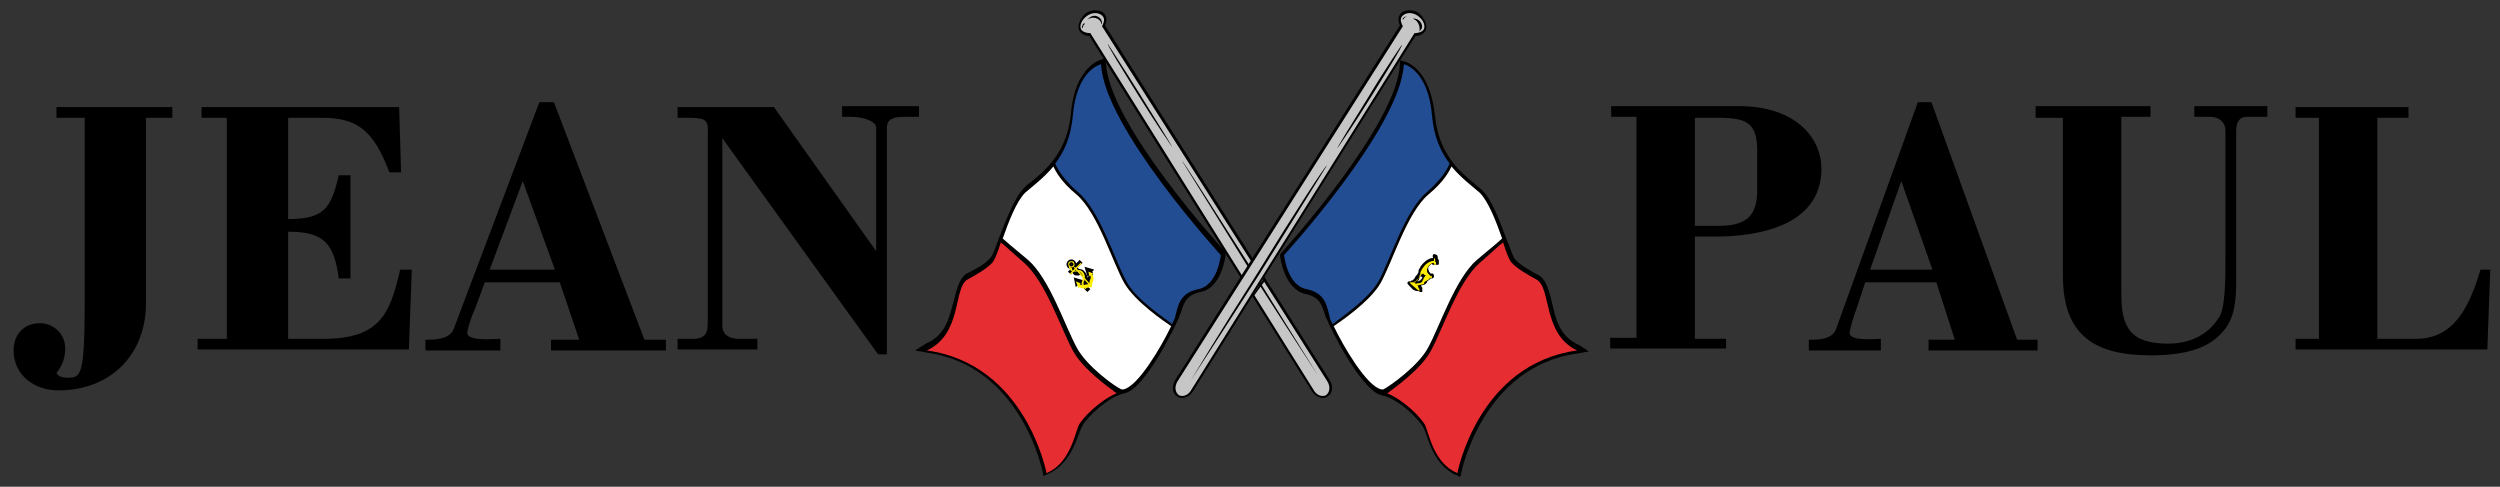 <?xml version="1.0" encoding="utf-8"?>
<!-- Generator: Adobe Illustrator 19.1.0, SVG Export Plug-In . SVG Version: 6.00 Build 0)  -->
<svg version="1.1" id="Layer_1" xmlns="http://www.w3.org/2000/svg" xmlns:xlink="http://www.w3.org/1999/xlink" x="0px" y="0px"
	 width="256.8px" height="50px" viewBox="0 0 256.8 50" style="enable-background:new 0 0 256.8 50;" xml:space="preserve">
<rect x="0" y="0" width="256.8" height="50" fill="#333333" stroke="none"/>
<style type="text/css">
	.st0{fill:#C6C6C6;}
	.st1{fill:#234D93;}
	.st2{fill:#FFFFFF;}
	.st3{fill:#E62D32;}
	.st4{fill:#FFED00;}
	.st5{fill:#FCE70D;}
</style>
<g>
	<path d="M147.4,26.9C147.4,26.9,147.4,26.9,147.4,26.9C147.4,26.9,147.4,27,147.4,26.9C147.4,27,147.4,27,147.4,26.9
		C147.4,26.9,147.3,26.9,147.4,26.9z"/>
	<g>
		<path d="M110.9,3.2c0.2,0.3,0.6,0.5,1,0.5c1.1,1.8,22.8,36.4,22.8,36.4l0,0c0.4,0.7,1.2,1,1.7,0.6c0.5-0.3,0.6-1.1,0.1-1.8
			c0,0-21.6-34.1-23-36.3c0.2-0.4,0.2-0.8,0-1.1c-0.3-0.5-1.2-0.6-1.9-0.2C110.9,1.9,110.6,2.7,110.9,3.2z"/>
		<path class="st0" d="M112,3.4c-0.4,0-0.7-0.1-0.9-0.3c-0.3-0.4,0-1.1,0.6-1.5c0.6-0.4,1.3-0.3,1.6,0.1c0.2,0.3,0.1,0.6-0.1,1v0
			l23.1,36.4c0.4,0.6,0.3,1.2-0.1,1.5l0,0c-0.4,0.2-1,0-1.3-0.6L112,3.4L112,3.4z"/>
		<g>
			<g>
				<path d="M113.1,2c-0.2-0.3-0.6-0.5-1-0.3c-0.2,0.1-0.3,0.2-0.4,0.3c0.1,0,0.1-0.1,0.2-0.1c0.5-0.2,1,0,1.2,0.4
					c0,0.1,0,0.1,0.1,0.2C113.2,2.3,113.2,2.2,113.1,2z"/>
			</g>
			<path d="M111.2,2.9c-0.1,0-0.1-0.2,0-0.3c0-0.1,0.1-0.2,0.2-0.2c0.1,0,0,0.1-0.1,0.2C111.2,2.8,111.2,2.9,111.2,2.9z"/>
			<path d="M117.1,9.7c1.8,2.9,3.3,5.3,3.3,5.4c0,0-1.6-2.3-3.4-5.2c-1.8-2.9-3.3-5.3-3.2-5.4C113.7,4.4,115.3,6.8,117.1,9.7z"/>
			<path d="M128.5,27.5c3.8,6.1,6.9,11.1,6.9,11.1c0,0-3.2-4.9-7.1-11c-3.8-6.1-6.9-11.1-6.9-11.1C121.5,16.5,124.6,21.4,128.5,27.5
				z"/>
		</g>
	</g>
	<g>
		<g>
			<path d="M15,31.1c0,5.4-3.7,9-9,9c-2.4,0-4.6-1.5-4.6-4.1c0-1.7,1.1-2.8,2.7-2.8c1.4,0,2.6,1.1,2.6,2.6c0,0.9-0.3,1.8-0.9,2.5
				C6,38.7,6.4,38.8,7,38.8c1.3,0,1.7-0.2,1.7-7.8V12.1H5.8v-1.1h11.9v1.1H15V31.1z"/>
			<path d="M20.3,35.9v-1.1h3V12.1h-2.6v-1.1H41l0.2,6.7H40c-1.6-4.2-3.2-5.6-6.9-5.6h-3.5v10.4c3.7,0,4.4-1.1,5.2-4.5H36v10.6h-1.2
				c-0.5-3.6-1.5-4.8-5.2-4.8v11h3.7c5.8,0,6.8-2.7,7.8-7.1h1.2L42,35.9H20.3z"/>
			<path d="M53.7,18.6l3.3,9.1h-6.7L53.7,18.6z M51.4,35.9v-1.1c-0.5,0-3.4,0.3-3.4-0.6c0-0.3,0.3-1.4,0.8-2.5l1-2.7h7.7l2,5.9h-2.9
				v1.1h11.8v-1.1h-2.2l-9.3-24.4h-1.5l-8.8,23.3c-0.4,1.1-2.1,1.1-2.9,1.1v1.1H51.4z"/>
			<path d="M91.1,36.4h-0.9l-16-22.2v19.2c0,0.9,0.5,1.3,1.5,1.4h2.1v1.1h-8.2v-1.1h1.8c1.3-0.1,1.3-0.9,1.3-1.9V14.4
				c0-1.8,0.3-2.3-1.9-2.3h-1.2v-1.1h9.9l10.5,14.8V13.1c0-0.7-1.5-1.1-2.5-1.1h-1v-1.1h7.9v1.1h-1.6c-1.1,0-1.7,0.3-1.7,1.1V36.4z"
				/>
		</g>
		<g>
			<path d="M174.1,12.1h2.4c2.9,0,4,0.5,4,3.4v4c0,2.5-0.9,3.7-4,3.7h-2.4V12.1z M177.3,35.9v-1.1h-3.2V24.3h2.1
				c4.2,0,10.9-1,10.9-7c0-2.9-2.4-6.4-8.5-6.4h-13.1v1.1h2.6v22.7h-2.7v1.1H177.3z"/>
			<path d="M195.3,18.6l3.2,9.1h-6.4L195.3,18.6z M193.2,35.9v-1.1c-0.5,0-3.2,0.3-3.2-0.6c0-0.3,0.3-1.4,0.7-2.5l0.9-2.7h7.3
				l1.9,5.9h-2.7v1.1h11.2v-1.1h-2.1l-8.8-24.4H197l-8.4,23.3c-0.4,1.1-1.9,1.1-2.8,1.1v1.1H193.2z"/>
			<path d="M209.2,10.9h11.7v1.1h-3v18.1c0,3.4,0.8,5.2,4.8,5.2c2.8,0,4.4-1.4,5.1-2.5c0.8-0.9,0.8-3.8,0.8-6.9V13.4
				c0-0.8-0.6-1.4-1.6-1.4h-1.6v-1.1h7.5v1.1h-2.1c-0.8,0-1.1,0.6-1.1,1.4v15.4c0,1.9-0.1,3.9-1.4,5.3c-1.3,1.5-3.4,2.4-7.4,2.4
				c-5.8,0-9-2.1-9-8.2V12.1h-2.8V10.9z"/>
			<path d="M235.8,35.9v-1.1h2.4V12.1h-2.4v-1.1h11.6v1.1h-3.2v22.7h4c4,0,5.5-3.5,6.6-7.1h1l-0.3,8.2H235.8z"/>
		</g>
	</g>
	<g>
		<g>
			<path d="M94,36l1.1,0.2l0,0c9.8,1.3,12,12.2,12,12.3l0.1,0.4l0.4-0.2c2.1-0.9,2.8-3,3.3-4.3c0.1-0.3,0.2-0.5,0.3-0.7
				c0.4-0.8,2.7-3,4.3-3.3c2.1-0.4,5.3-7,5.6-7.8c0.1-0.2,0.1-0.3,0.2-0.5c0.3-0.9,0.5-1.8,2-2.1c2.2-0.4,2.6-3.7,2.6-3.9l0-0.2
				l-0.1-0.1c-0.1-0.1-12-13.1-12.2-19.4l0-0.4l-0.4,0.1c-0.1,0-2.8,0.7-3.2,5.6c-0.4,3.9-2.5,5.7-4.1,7c-0.3,0.2-0.5,0.4-0.7,0.6
				c-1,1-1.9,3.4-2.6,5.2c-0.3,0.8-0.6,1.7-0.8,1.9c-0.5,0.7-1.7,1.3-2.5,1.7c-0.7,0.4-1,1.5-1.3,2.7c-0.5,1.8-0.8,3.6-2.9,4.5
				L94,36z"/>
			<path class="st1" d="M115.7,28.9c-1.2-2.2-2.7-7.2-4.9-9.1c-1.7-1.5-2.2-2.5-2.4-3c0.9-1.2,1.6-2.7,1.8-4.9
				c0.4-4.8,2.9-5.3,2.9-5.3c0.3,6.5,12.3,19.6,12.3,19.6s-0.3,3.1-2.3,3.5c-2,0.4-2.1,1.8-2.4,2.9c0,0.1-0.2,0.4-0.3,0.7
				C119.7,32.7,116.7,30.8,115.7,28.9z"/>
			<path class="st2" d="M110.6,35.7c-1.2-2.2-2.8-7.1-5-9c-1.8-1.5-2.4-2-2.6-2.2c0.6-1.7,1.4-3.8,2.3-4.7c0.8-0.7,1.9-1.5,2.9-2.7
				c0.2,0.4,0.7,1.5,2.4,2.9c2.2,1.9,3.7,7,4.9,9.1c1.1,1.9,4.2,4,4.8,4.4c-1,2.1-3.4,6.2-4.9,6.5c-0.1,0-0.1,0-0.2,0
				C114.5,39.7,111.6,37.6,110.6,35.7z"/>
			<path class="st3" d="M99.4,28.7c0.9-0.5,2-1.1,2.6-1.8c0.2-0.3,0.5-1,0.8-2c0.3,0.2,0.9,0.8,2.4,2.1c2.2,1.9,3.8,6.8,5,9
				c1,1.9,3.7,3.8,4.5,4.4c-1.7,0.7-3.5,2.5-3.9,3.3c-0.4,0.9-0.9,3.9-3.3,4.9c0,0-2.1-11.2-12.3-12.6l0,0
				C98.9,34.3,97.9,29.5,99.4,28.7z"/>
		</g>
		<g>
			<g>
				<path d="M110,27.3l0.3-0.2c0,0,0.1,0.1,0.1,0.1c0.1-0.1,0.5-0.5,0.5-0.5l0.3,0.3c0,0-0.4,0.4-0.5,0.5c0.2,0.2,0.8,0.8,1,1.1
					c0-0.1,0-0.1,0.1-0.2c0,0,0,0,0-0.1c0,0-0.1,0.1-0.1,0.1l-0.3-1l1,0.3c0,0-0.2,0.2-0.2,0.2c0.1,0.1,0.1,0.4,0,0.7
					c-0.1,0.3-0.1,0.5-0.1,0.6l0,0.2l-0.2-0.1c-0.1,0-0.3,0-0.6,0.1c-0.3,0.1-0.5,0-0.6-0.1c0,0-0.2,0.2-0.2,0.2l-0.2-1l1,0.3
					c0,0,0,0-0.1,0.1c0,0,0,0,0.1,0c0.1,0,0.1-0.1,0.2-0.1c-0.3-0.3-0.9-1-1-1.1c-0.1,0.1-0.5,0.5-0.5,0.5l-0.3-0.3
					c0,0,0.4-0.4,0.5-0.5c0,0-0.1-0.1-0.1-0.1L110,27.3z"/>
				<path d="M109.7,26.8c-0.2,0.2-0.2,0.5,0,0.7c0.2,0.2,0.5,0.2,0.7,0c0.2-0.2,0.2-0.5,0-0.7C110.2,26.6,109.9,26.6,109.7,26.8z
					 M110.1,27.2C110.1,27.2,110,27.2,110.1,27.2C110,27.2,110,27.1,110.1,27.2C110.1,27.1,110.1,27.1,110.1,27.2
					C110.1,27.1,110.1,27.2,110.1,27.2z"/>
				<path d="M110,27.3l0.3,0l0,0.2c0,0.1,0,0.1,0.1,0.2c0,0,0,0,0,0c0,0,0,0,0.1,0l0.1,0c0.2-0.1,0.6-0.1,0.8,0.2c0,0,0,0,0.1,0.1
					c0.2,0.3,0.3,0.6,0.2,0.9c0,0,0,0.1,0,0.1c0,0.1-0.1,0.2-0.1,0.2c0,0.1,0.1,0.2,0.2,0.3c0,0,0.2,0.2,0.2,0.2l-0.3,0.3l-0.2-0.2
					c-0.1-0.1-0.3-0.3-0.3-0.6c0-0.2,0.1-0.3,0.1-0.4l0-0.1c0.1-0.1,0-0.3-0.1-0.4c-0.1-0.1-0.2-0.1-0.4,0c0,0-0.1,0-0.1,0
					c-0.2,0-0.3,0-0.4-0.1c-0.1-0.1-0.2-0.3-0.3-0.5l0-0.1L110,27.3z"/>
			</g>
			<g>
				<path class="st4" d="M110.5,28.9l0.5,0.2l-0.1,0.1c0,0,0.2,0.1,0.4,0.1c0.2-0.1,0.5-0.1,0.5-0.1l-1.3-1.5l-0.5,0.5l-0.1-0.1
					l0.5-0.5l-0.1-0.1l0.1-0.1l0.1,0.1l0.5-0.5l0.1,0.1l-0.5,0.5l1.3,1.5c0,0,0-0.3,0.1-0.4c0.1-0.2,0-0.4,0-0.4l-0.1,0.1l-0.1-0.5
					l0.5,0.2l-0.1,0.1c0,0,0.2,0.2,0.1,0.6c-0.1,0.3-0.2,0.5-0.1,0.7c-0.1,0-0.3,0-0.7,0.1c-0.4,0.1-0.6-0.1-0.6-0.1l-0.1,0.1
					L110.5,28.9z"/>
				<path class="st5" d="M109.8,27.4c0.1,0.1,0.3,0.1,0.5,0c0.1-0.1,0.1-0.3,0-0.5c-0.1-0.1-0.3-0.1-0.5,0
					C109.7,27,109.7,27.2,109.8,27.4z M109.9,27.3c-0.1-0.1-0.1-0.2,0-0.3c0.1-0.1,0.2-0.1,0.3,0c0.1,0.1,0.1,0.2,0,0.3
					C110.1,27.4,110,27.4,109.9,27.3z"/>
				<path class="st5" d="M110.1,27.5c0,0.2,0.1,0.3,0.1,0.3c0,0,0.1,0.1,0.2,0l0.1,0c0.2-0.1,0.5-0.1,0.7,0.1
					c0.2,0.2,0.3,0.5,0.2,0.8l0,0.1c-0.1,0.1-0.1,0.2-0.1,0.3c0,0.2,0.1,0.3,0.2,0.4l0.1,0.1l-0.1,0.1l-0.1-0.1
					c-0.1-0.1-0.3-0.3-0.3-0.5c0-0.1,0.1-0.3,0.1-0.4l0-0.1c0.1-0.2,0-0.4-0.2-0.6c-0.2-0.2-0.4-0.1-0.6-0.1l-0.1,0
					c-0.1,0-0.2,0-0.3-0.1c-0.1-0.1-0.2-0.2-0.2-0.4L110.1,27.5z"/>
			</g>
		</g>
	</g>
	<g>
		<path d="M146.4,3.2c-0.2,0.3-0.6,0.5-1,0.5c-1.2,1.8-22.8,36.4-22.8,36.4l0,0c-0.4,0.7-1.2,1-1.7,0.6c-0.5-0.3-0.6-1.1-0.1-1.8
			c0,0,21.6-34.1,23-36.3c-0.2-0.4-0.2-0.8,0-1.1c0.3-0.5,1.2-0.6,1.9-0.2C146.4,1.9,146.7,2.7,146.4,3.2z"/>
		<path class="st0" d="M145.3,3.4c0.4,0,0.7-0.1,0.9-0.3c0.3-0.4,0-1.1-0.6-1.5c-0.6-0.4-1.3-0.3-1.6,0.1c-0.2,0.3-0.1,0.6,0.1,1v0
			L121,39.1c-0.4,0.6-0.3,1.2,0.1,1.5l0,0c0.4,0.2,1,0,1.3-0.6L145.3,3.4L145.3,3.4z"/>
		<g>
			<g>
				<path d="M146,3c0.2-0.3,0-0.8-0.4-1c-0.2-0.1-0.3-0.1-0.5-0.1c0.1,0,0.1,0.1,0.2,0.1c0.4,0.2,0.6,0.8,0.5,1.2
					c0,0.1-0.1,0.1-0.1,0.2C145.8,3.2,145.9,3.1,146,3z"/>
			</g>
			<path d="M144.5,1.7c-0.1,0-0.2,0-0.3,0.1c-0.1,0.1-0.2,0.2-0.1,0.2c0.1,0,0.1-0.1,0.2-0.2C144.4,1.7,144.6,1.7,144.5,1.7z"/>
			<path d="M140.6,9.9c-1.8,2.9-3.3,5.3-3.2,5.3c0,0,1.6-2.3,3.4-5.2c1.8-2.9,3.3-5.3,3.2-5.4C144,4.6,142.4,6.9,140.6,9.9z"/>
			<path d="M129.2,28c-3.9,6.1-6.9,11.1-6.9,11.1c0,0,3.2-4.9,7.1-11c3.8-6.1,6.9-11.1,6.9-11.1C136.2,16.9,133,21.8,129.2,28z"/>
		</g>
	</g>
	<g>
		<g>
			<path d="M162.3,35.5c-2.1-0.9-2.5-2.7-2.9-4.5c-0.3-1.2-0.6-2.3-1.3-2.7c-0.8-0.4-2-1.1-2.5-1.7c-0.2-0.2-0.4-1-0.8-1.9
				c-0.7-1.8-1.5-4.2-2.6-5.2c-0.2-0.2-0.5-0.4-0.7-0.6c-1.6-1.3-3.7-3.1-4.1-7c-0.5-5-3.1-5.6-3.2-5.6l-0.4-0.1l0,0.4
				c-0.3,6.3-12.1,19.3-12.2,19.4l-0.1,0.1l0,0.2c0,0.1,0.4,3.4,2.6,3.9c1.5,0.3,1.7,1.2,2,2.1c0,0.2,0.1,0.3,0.2,0.5
				c0.3,0.8,3.5,7.3,5.6,7.8c1.7,0.3,3.9,2.5,4.3,3.3c0.1,0.2,0.2,0.4,0.3,0.7c0.4,1.3,1.2,3.5,3.3,4.3L150,49l0.1-0.4
				c0-0.1,2.2-11,12-12.3l0,0l1.1-0.2L162.3,35.5z"/>
			<path class="st1" d="M141.6,28.9c1.2-2.2,2.7-7.2,4.9-9.1c1.7-1.5,2.2-2.5,2.4-3c-0.9-1.2-1.6-2.7-1.8-4.9
				c-0.4-4.8-2.9-5.3-2.9-5.3c-0.3,6.5-12.3,19.6-12.3,19.6s0.3,3.1,2.3,3.5c2,0.4,2.1,1.8,2.4,2.9c0,0.1,0.1,0.4,0.3,0.7
				C137.6,32.7,140.5,30.8,141.6,28.9z"/>
			<path class="st2" d="M146.7,35.7c1.2-2.2,2.8-7.1,5-9c1.8-1.5,2.4-2,2.6-2.2c-0.6-1.7-1.4-3.8-2.3-4.7c-0.8-0.7-1.9-1.5-2.9-2.7
				c-0.2,0.4-0.7,1.5-2.4,2.9c-2.2,1.9-3.7,7-4.9,9.1c-1.1,1.9-4.2,4-4.8,4.4c1,2.1,3.4,6.2,4.9,6.5c0.1,0,0.1,0,0.2,0
				C142.7,39.7,145.7,37.6,146.7,35.7z"/>
			<path class="st3" d="M157.8,28.7c-0.9-0.5-2-1.1-2.6-1.8c-0.2-0.3-0.5-1-0.8-2c-0.3,0.2-0.9,0.8-2.4,2.1c-2.2,1.9-3.8,6.8-5,9
				c-1,1.9-3.7,3.8-4.5,4.4c1.7,0.7,3.5,2.5,3.9,3.3c0.4,0.9,0.9,3.9,3.3,4.9c0,0,2.1-11.2,12.3-12.6l0,0
				C158.4,34.3,159.4,29.5,157.8,28.7z"/>
		</g>
	</g>
	<g>
		<path d="M145.1,29.7c-0.5-0.5-0.6-0.6-0.5-0.7c0-0.1,0.1-0.1,0.2-0.1c0,0,0,0,0,0c0,0,0.1,0,0.1,0c0,0,0.1-0.1,0.1-0.1
			c0,0,0.1,0,0.1,0l0,0c0,0,0.1-0.1,0.1-0.1l0,0c0.1-0.1,0.1-0.1,0.1-0.1c0,0,0.1-0.2,0.1-0.2c0,0,0,0,0.1-0.1c0,0,0-0.1,0.1-0.1
			c0-0.1,0.1-0.2,0.1-0.2c0-0.1,0-0.3,0.1-0.4c0.1-0.1,0.1-0.2,0.1-0.2c0,0,0,0,0,0c0.5-0.7,1-0.9,1.3-0.9c0,0,0-0.1,0-0.1
			c0,0,0,0,0,0c0,0,0,0,0,0c0,0,0,0,0,0c0,0-0.1-0.1,0-0.2c0,0,0-0.1,0.1-0.1c0.1,0,0.1,0,0.3,0.1c0,0,0,0,0,0
			c0.1,0.1,0.1,0.3,0.1,0.4c0,0,0,0,0,0c0,0,0,0,0.1,0.1c0,0,0,0.1,0,0.1c0,0,0,0.1,0,0.1c0,0.1,0,0.2,0,0.2c0,0,0,0.1-0.1,0.1
			c-0.1,0-0.1,0-0.2,0c0,0,0,0,0,0c0,0-0.1,0-0.2,0c0,0,0,0-0.1,0c0,0-0.1,0-0.1-0.1c-0.1,0-0.3,0.2-0.4,0.4c0,0,0,0.2,0.1,0.4
			c0.1,0.1,0.1,0.2,0.2,0.2c0,0,0.1,0,0.1,0c0,0,0.1,0,0.1,0c0.1,0.1,0.1,0.3,0.1,0.3c0,0.1-0.1,0.2-0.2,0.2c0,0-0.1,0-0.1,0
			c0,0,0,0,0,0c-0.1,0.1-0.3,0.2-0.4,0.3c0,0,0,0,0,0c0,0.1,0,0.1-0.1,0.2c0,0-0.1,0.1-0.1,0.1c0,0-0.2,0.1-0.4,0.1c0,0,0,0.1,0,0.1
			c0,0,0,0,0,0c0,0.1,0.1,0.1,0.1,0.2c0,0,0,0.1,0,0.1c0,0,0,0,0,0c0,0,0,0,0,0.1c0,0,0,0.1,0,0.1c0,0.1,0,0.1-0.1,0.1
			c-0.1,0-0.1,0-0.3-0.1C145.4,29.9,145.2,29.8,145.1,29.7L145.1,29.7z M145.6,28.9C145.6,28.9,145.6,29,145.6,28.9c0,0,0.1,0,0.1,0
			c0,0,0.1-0.1,0.2-0.1c0,0,0,0,0,0c0-0.1,0.1-0.1,0.1-0.1c0,0,0,0,0,0c0-0.1,0.1-0.1,0.1-0.2c0,0,0,0,0,0c0,0,0,0-0.1-0.1
			c0,0,0,0-0.1,0c0,0-0.1,0.1-0.1,0.2c0,0.1-0.1,0.2-0.1,0.2C145.7,28.8,145.7,28.8,145.6,28.9L145.6,28.9
			C145.7,28.9,145.6,28.9,145.6,28.9L145.6,28.9z"/>
		<path class="st4" d="M147.1,28.3c0,0-0.1,0.1-0.1,0.1c0,0-0.1-0.1-0.1-0.1c0,0-0.2-0.2-0.2-0.2c-0.2-0.2-0.1-0.5-0.1-0.5
			c0.2-0.5,0.6-0.6,0.6-0.6c0,0,0.1,0,0.1,0.1c0.1,0,0,0.1,0,0.1c0,0,0.1,0,0.1,0c0,0,0.1,0,0.1,0c0,0,0,0,0-0.1c0-0.1,0-0.2,0-0.2
			c0,0-0.1,0-0.1,0c0,0,0,0,0,0c0,0,0,0,0,0c0,0,0.1-0.3-0.1-0.4c-0.1-0.1-0.1-0.1-0.1-0.1s0.1,0.1,0.1,0.1c0,0.1,0,0.3,0,0.3
			c0,0,0,0,0,0c-0.1,0-0.7,0-1.2,0.8c0,0-0.1,0.1-0.1,0.2c-0.1,0.1-0.1,0.2-0.1,0.3c0,0.1-0.1,0.2-0.1,0.3c0,0.1-0.1,0.2-0.1,0.2
			c0,0-0.1,0.2-0.1,0.2c0,0-0.1,0.1-0.1,0.1l-0.1,0c0,0-0.1,0-0.1,0c0,0,0,0.1,0,0.1c0,0-0.1,0-0.1,0c0,0,0,0-0.1,0c0,0,0,0-0.1,0
			c0,0,0,0-0.1,0c0,0-0.1,0-0.1,0c0,0,0,0.1,0.5,0.5c0.2,0.2,0.5,0.4,0.5,0.4c0,0,0-0.1,0-0.1c0,0,0,0,0,0c0,0,0-0.1,0-0.1
			c0,0,0-0.1-0.1-0.1c0,0,0,0,0-0.1c0,0-0.1-0.2-0.1-0.2l0,0l0,0l0.1,0c0,0,0.4-0.1,0.5-0.1c0.1,0,0.1-0.2,0.1-0.2
			c0,0,0.1-0.1,0.1-0.1c0.1,0,0.3-0.2,0.4-0.2c0.1-0.1,0-0.2,0-0.2s0.1,0.1,0.2,0.1C147.1,28.6,147.1,28.3,147.1,28.3z M146,29
			c0,0-0.2,0.1-0.2,0.1c-0.1,0-0.2,0-0.2,0c0,0-0.1,0-0.1,0s0,0.1,0,0.1c0,0-0.1,0-0.1-0.1c-0.1,0-0.1-0.1-0.1-0.1c0,0,0.1,0,0.1,0
			c0,0,0-0.1,0.1-0.1c0,0,0-0.1,0-0.1c0,0,0-0.1,0.1-0.1c0,0,0.1-0.1,0.2-0.1c0.1,0,0-0.1,0-0.1c0,0,0.2-0.2,0.2-0.3
			c0,0,0.2-0.1,0.2-0.1c0.1,0.2,0.3,0.2,0.3,0.2c-0.1,0-0.3,0.3-0.3,0.4C146.1,28.8,146.1,29,146,29z"/>
	</g>
	<path d="M128.7,30.3l1.1-1.7l0.1,0.3c0,0-0.4,0.5-1.1,1.5L128.7,30.3z"/>
</g>
</svg>
